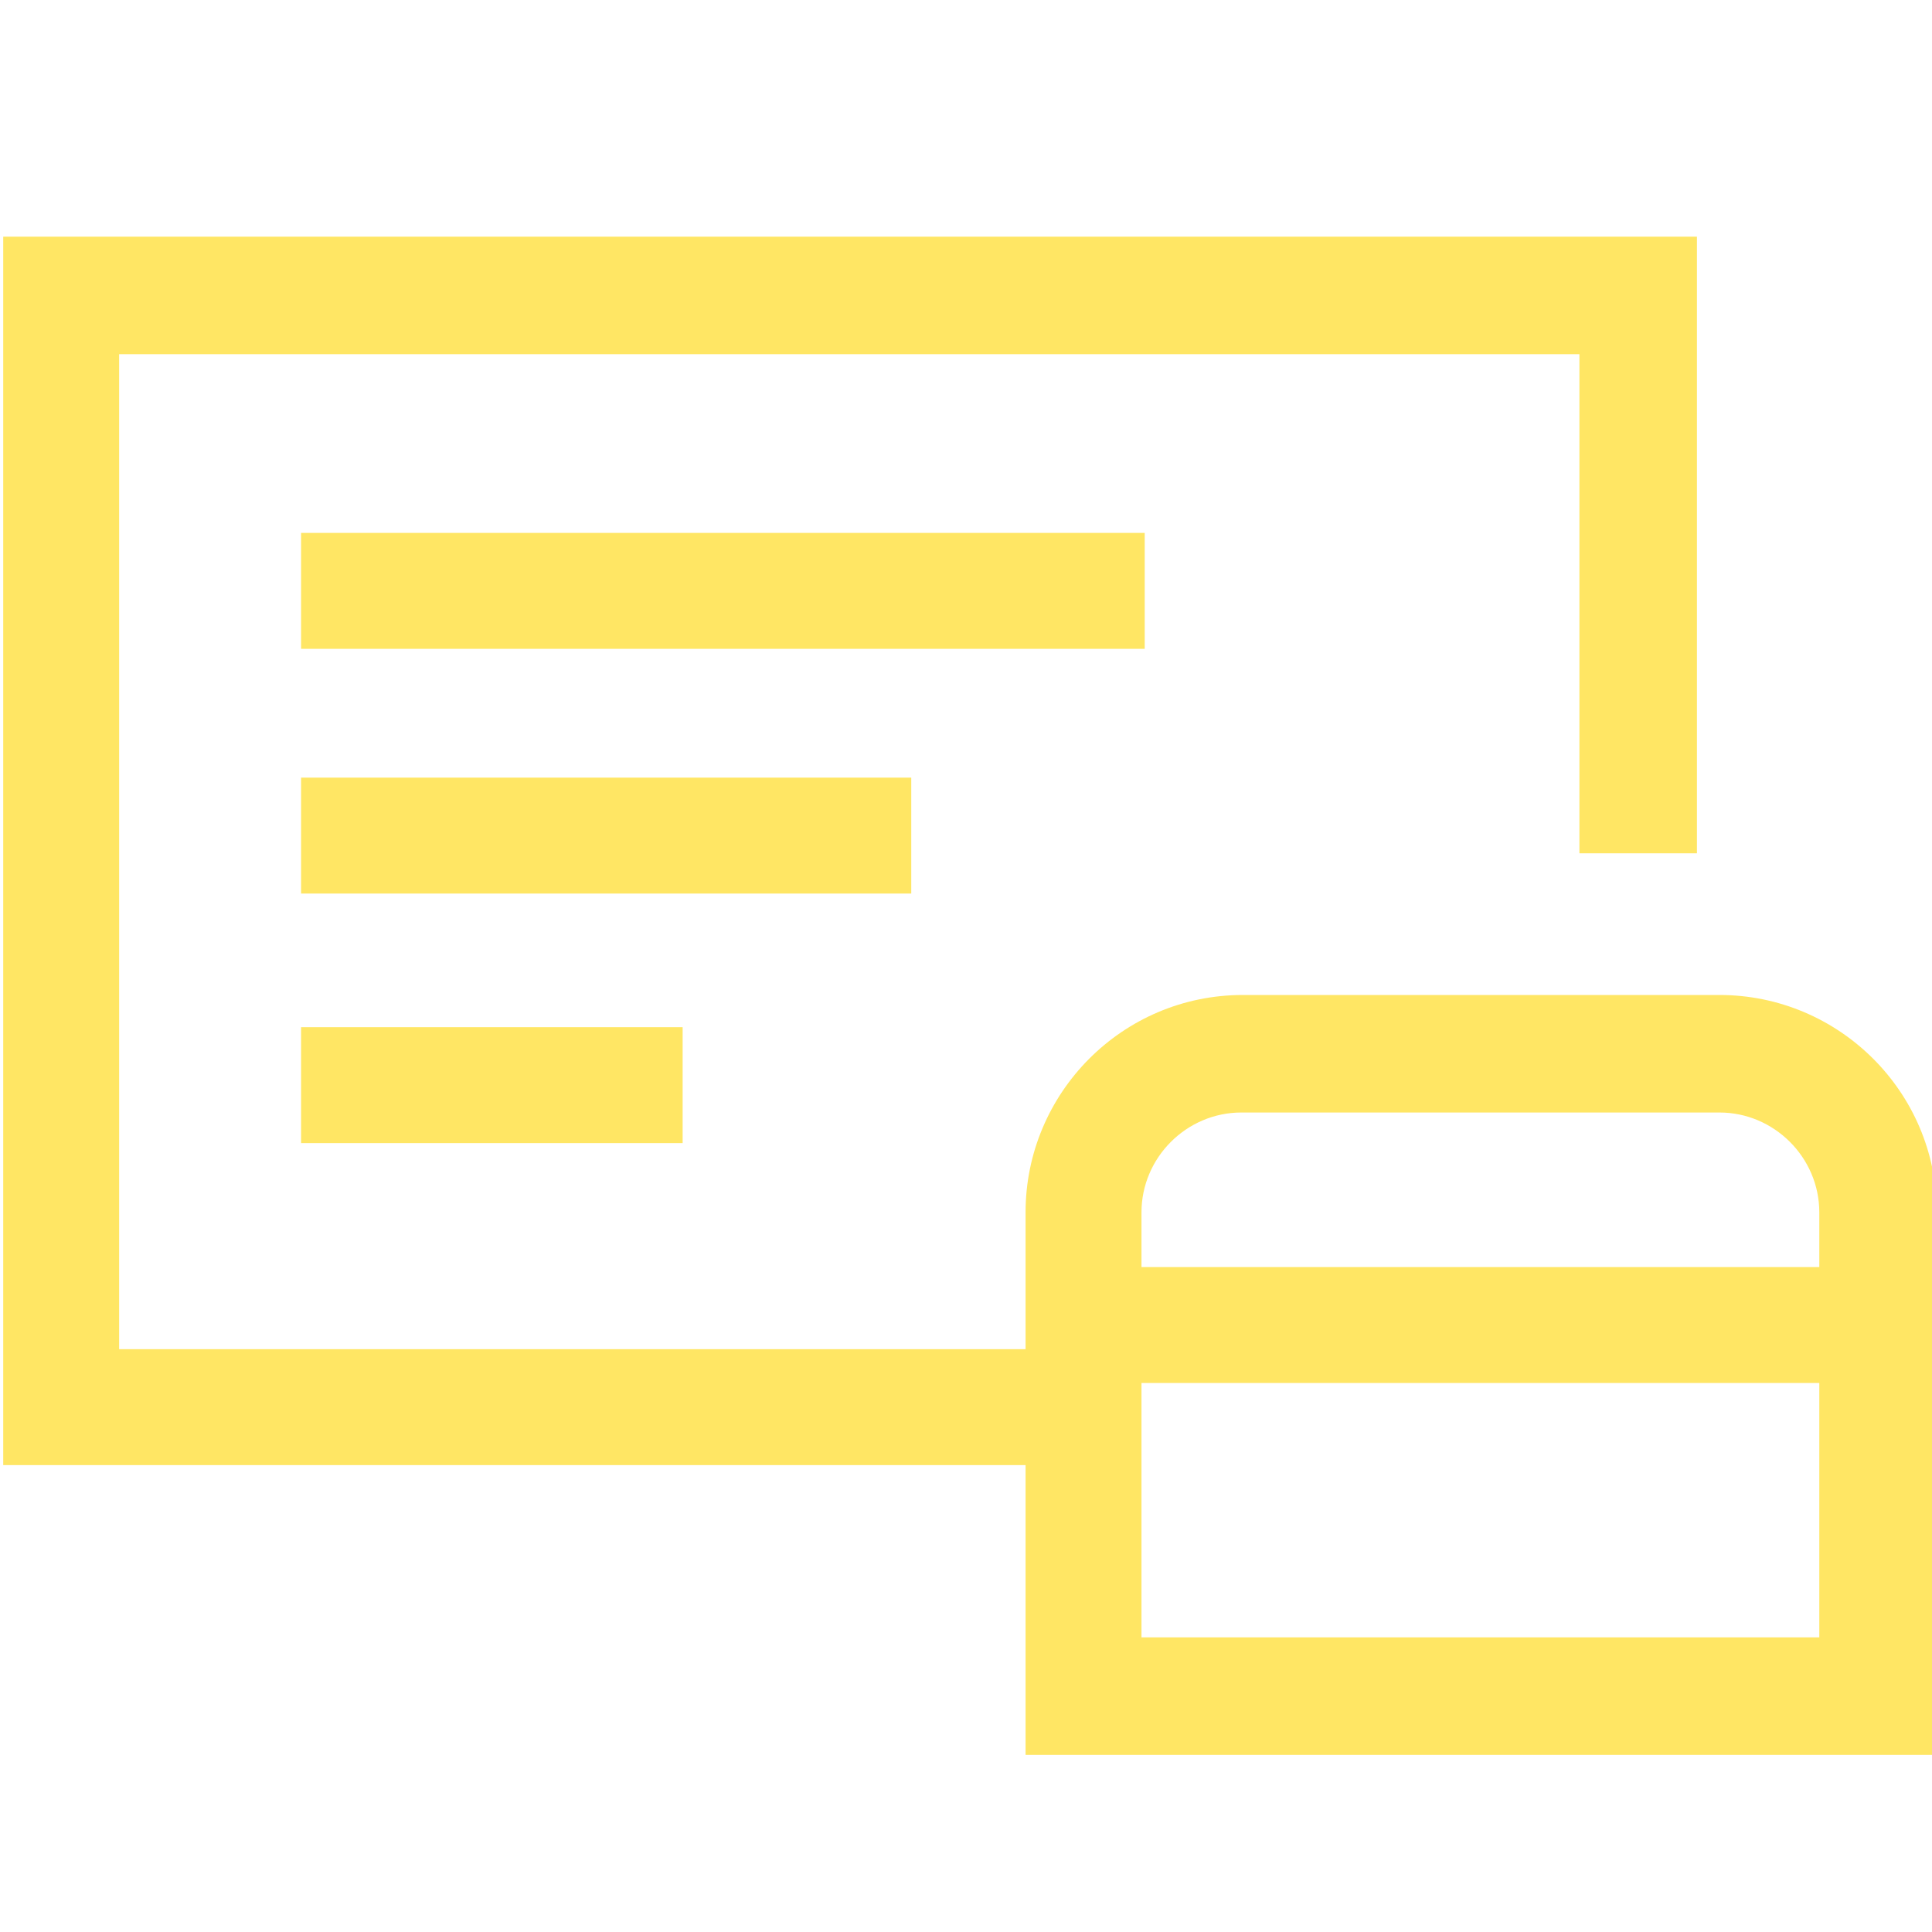 <?xml version="1.0" encoding="utf-8"?>
<!-- Generator: Adobe Illustrator 26.3.1, SVG Export Plug-In . SVG Version: 6.00 Build 0)  -->
<svg version="1.1" id="圖層_1" xmlns="http://www.w3.org/2000/svg" xmlns:xlink="http://www.w3.org/1999/xlink" x="0px" y="0px"
	 width="120px" height="120px" viewBox="0 0 120 120" style="enable-background:new 0 0 120 120;" xml:space="preserve">
<style type="text/css">
	.st0{fill:#FFE664;}
</style>
<g>
	<g>
		<polygon class="st0" points="67,91 0.2,91 0.2,14.7 105.4,14.7 105.4,53 98.1,53 98.1,22 7.4,22 7.4,83.8 67,83.8 		"/>
	</g>
	<g>
		<g>
			<path class="st0" d="M120.2,109H63.7V75.3c0-7.4,6-13.5,13.5-13.5h29.6c7.4,0,13.5,6,13.5,13.5V109z M70.9,101.7H113V75.3
				c0-3.4-2.8-6.2-6.2-6.2H77.1c-3.4,0-6.2,2.8-6.2,6.2V101.7z"/>
		</g>
		<g>
			<rect x="67" y="78.7" class="st0" width="49.9" height="7.2"/>
		</g>
	</g>
	<g>
		<rect x="18.7" y="33.1" class="st0" width="52.4" height="7.2"/>
	</g>
	<g>
		<rect x="18.7" y="48.3" class="st0" width="37.9" height="7.2"/>
	</g>
	<g>
		<rect x="18.7" y="63.8" class="st0" width="23.7" height="7.2"/>
	</g>
</g>
</svg>
